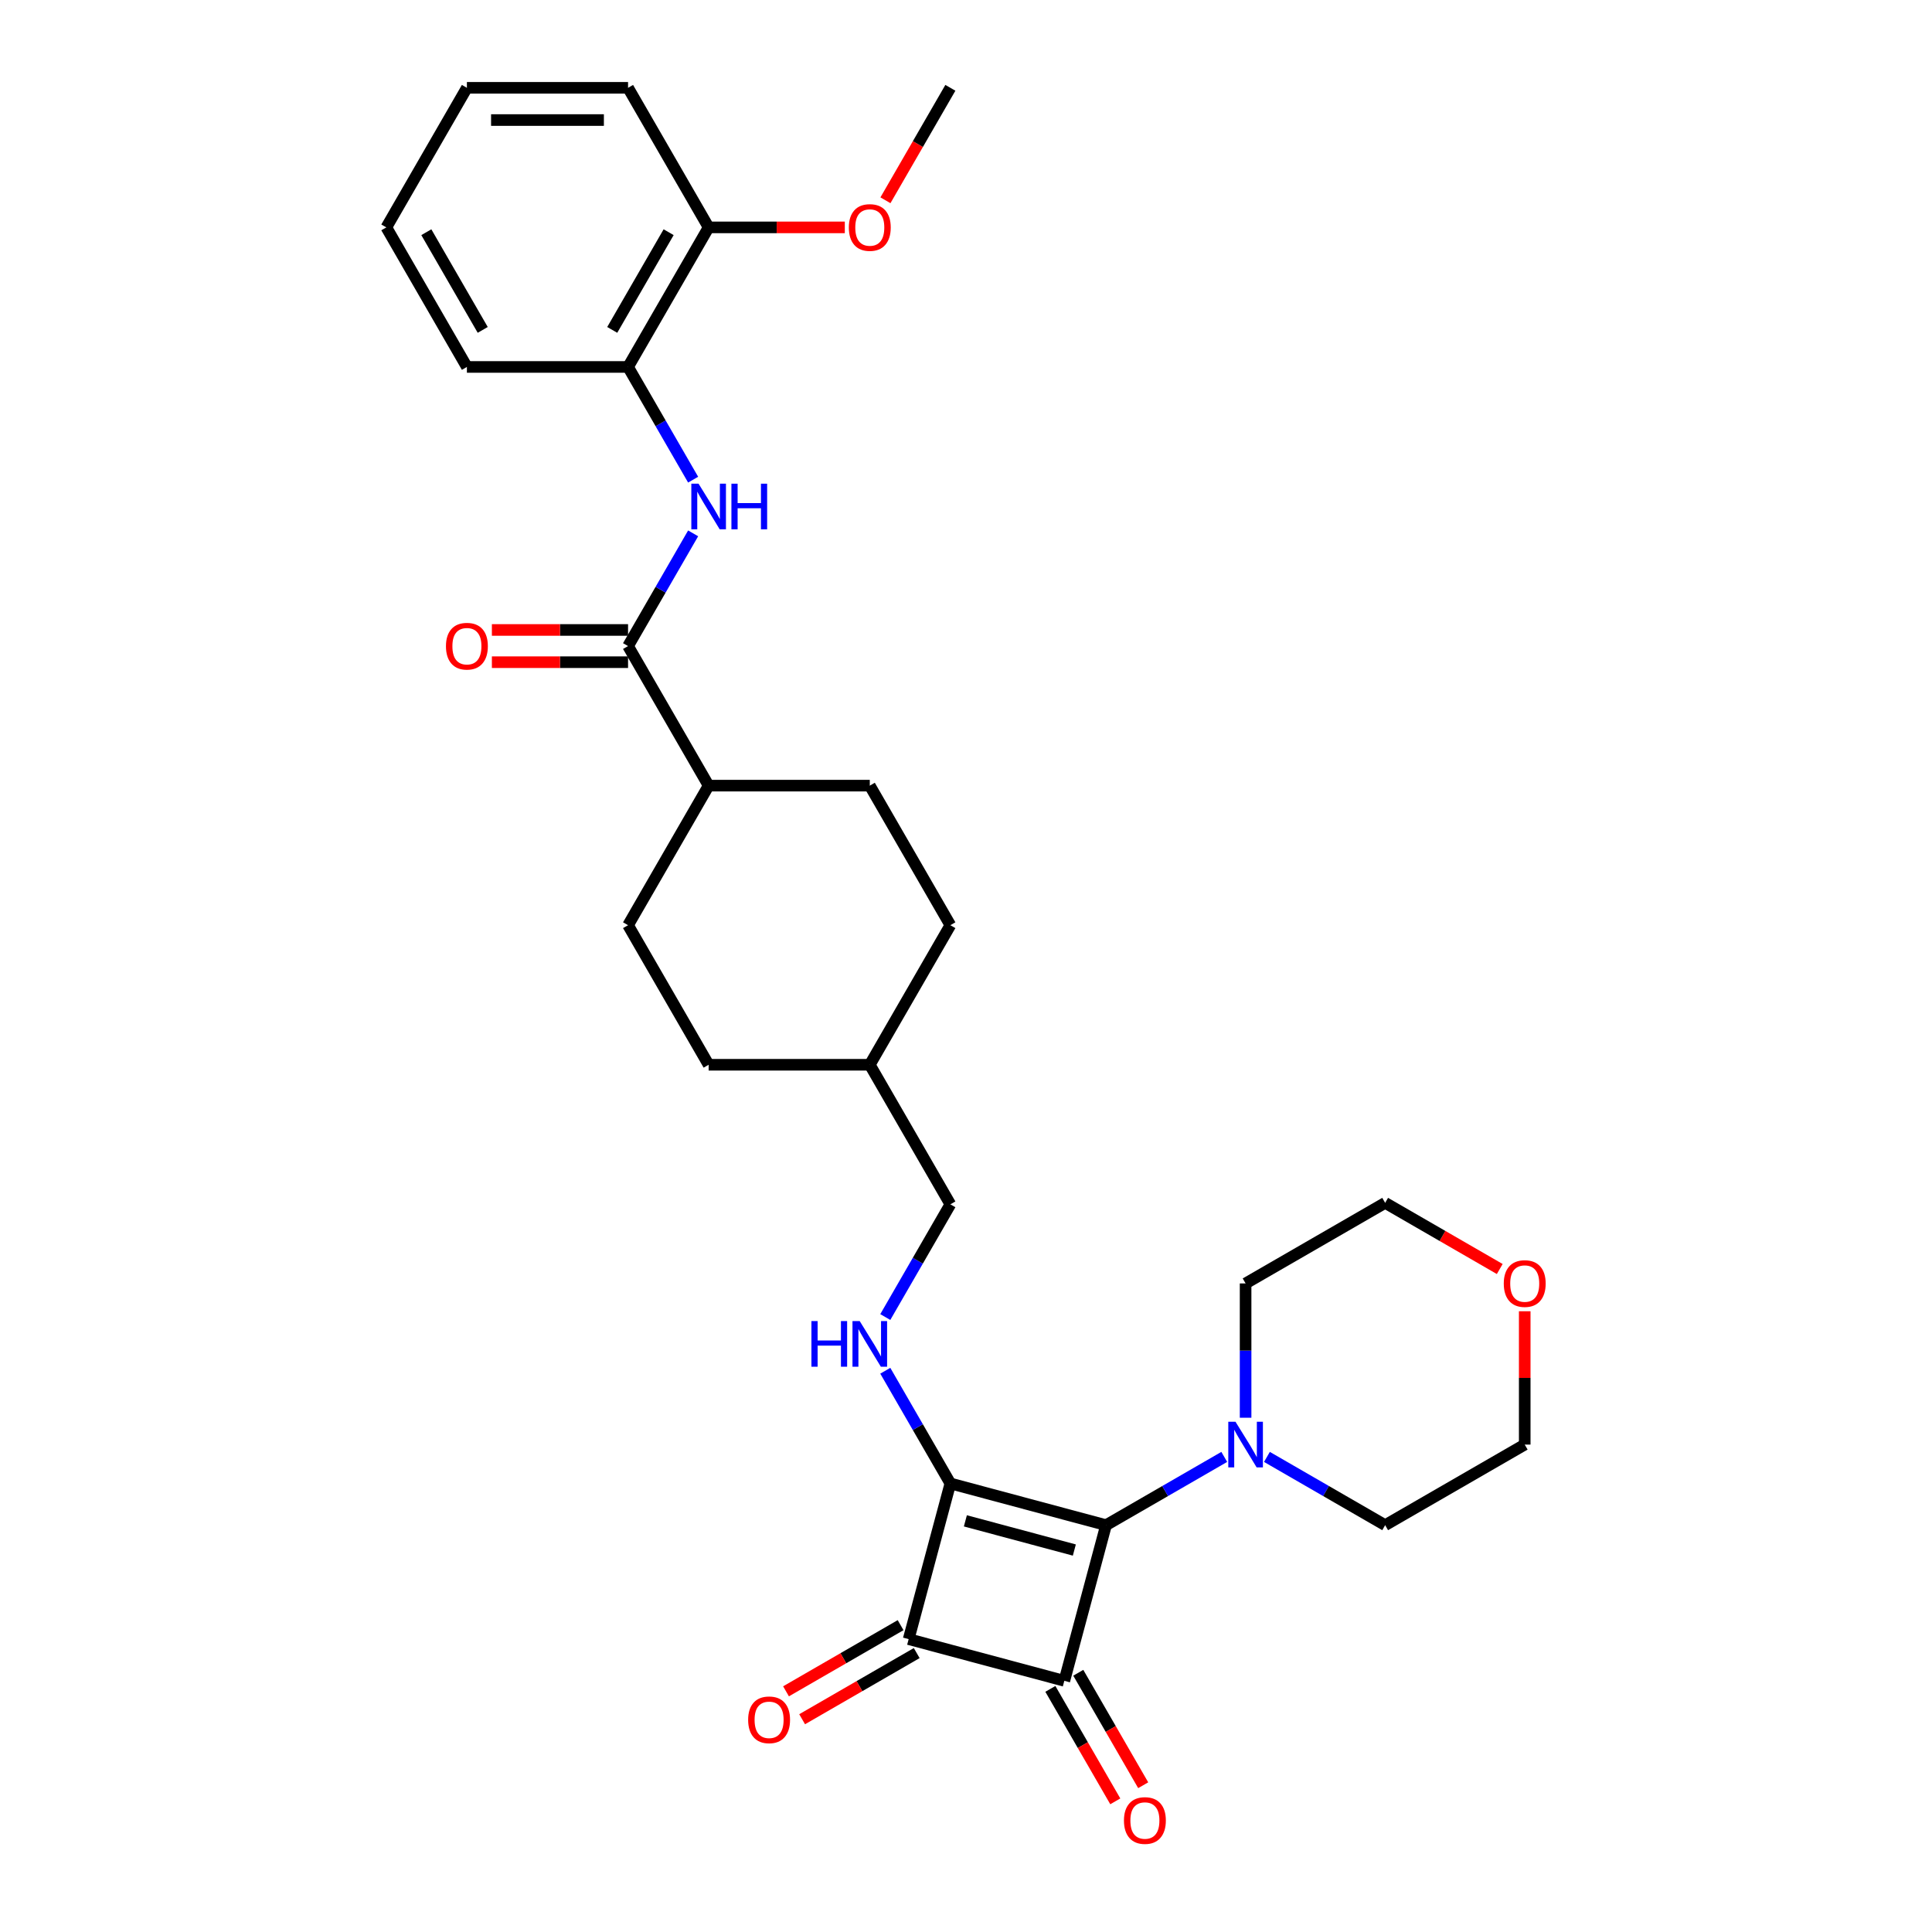 <?xml version='1.0' encoding='iso-8859-1'?>
<svg version='1.1' baseProfile='full'
              xmlns='http://www.w3.org/2000/svg'
                      xmlns:rdkit='http://www.rdkit.org/xml'
                      xmlns:xlink='http://www.w3.org/1999/xlink'
                  xml:space='preserve'
width='1000px' height='1000px' viewBox='0 0 1000 1000'>
<!-- END OF HEADER -->
<rect style='opacity:1.0;fill:#FFFFFF;stroke:none' width='1000' height='1000' x='0' y='0'> </rect>
<path class='bond-0' d='M 491.909,767.835 L 572.48,789.424' style='fill:none;fill-rule:evenodd;stroke:#000000;stroke-width:6px;stroke-linecap:butt;stroke-linejoin:miter;stroke-opacity:1' />
<path class='bond-0' d='M 499.677,787.188 L 556.076,802.3' style='fill:none;fill-rule:evenodd;stroke:#000000;stroke-width:6px;stroke-linecap:butt;stroke-linejoin:miter;stroke-opacity:1' />
<path class='bond-2' d='M 491.909,767.835 L 470.32,848.407' style='fill:none;fill-rule:evenodd;stroke:#000000;stroke-width:6px;stroke-linecap:butt;stroke-linejoin:miter;stroke-opacity:1' />
<path class='bond-4' d='M 491.909,767.835 L 475.067,738.665' style='fill:none;fill-rule:evenodd;stroke:#000000;stroke-width:6px;stroke-linecap:butt;stroke-linejoin:miter;stroke-opacity:1' />
<path class='bond-4' d='M 475.067,738.665 L 458.225,709.494' style='fill:none;fill-rule:evenodd;stroke:#0000FF;stroke-width:6px;stroke-linecap:butt;stroke-linejoin:miter;stroke-opacity:1' />
<path class='bond-3' d='M 572.48,789.424 L 603.077,771.759' style='fill:none;fill-rule:evenodd;stroke:#000000;stroke-width:6px;stroke-linecap:butt;stroke-linejoin:miter;stroke-opacity:1' />
<path class='bond-3' d='M 603.077,771.759 L 633.674,754.094' style='fill:none;fill-rule:evenodd;stroke:#0000FF;stroke-width:6px;stroke-linecap:butt;stroke-linejoin:miter;stroke-opacity:1' />
<path class='bond-30' d='M 572.48,789.424 L 550.891,869.996' style='fill:none;fill-rule:evenodd;stroke:#000000;stroke-width:6px;stroke-linecap:butt;stroke-linejoin:miter;stroke-opacity:1' />
<path class='bond-1' d='M 550.891,869.996 L 470.32,848.407' style='fill:none;fill-rule:evenodd;stroke:#000000;stroke-width:6px;stroke-linecap:butt;stroke-linejoin:miter;stroke-opacity:1' />
<path class='bond-8' d='M 543.667,874.166 L 560.47,903.27' style='fill:none;fill-rule:evenodd;stroke:#000000;stroke-width:6px;stroke-linecap:butt;stroke-linejoin:miter;stroke-opacity:1' />
<path class='bond-8' d='M 560.47,903.27 L 577.274,932.374' style='fill:none;fill-rule:evenodd;stroke:#FF0000;stroke-width:6px;stroke-linecap:butt;stroke-linejoin:miter;stroke-opacity:1' />
<path class='bond-8' d='M 558.115,865.825 L 574.918,894.929' style='fill:none;fill-rule:evenodd;stroke:#000000;stroke-width:6px;stroke-linecap:butt;stroke-linejoin:miter;stroke-opacity:1' />
<path class='bond-8' d='M 574.918,894.929 L 591.721,924.033' style='fill:none;fill-rule:evenodd;stroke:#FF0000;stroke-width:6px;stroke-linecap:butt;stroke-linejoin:miter;stroke-opacity:1' />
<path class='bond-9' d='M 466.149,841.183 L 436.495,858.304' style='fill:none;fill-rule:evenodd;stroke:#000000;stroke-width:6px;stroke-linecap:butt;stroke-linejoin:miter;stroke-opacity:1' />
<path class='bond-9' d='M 436.495,858.304 L 406.84,875.425' style='fill:none;fill-rule:evenodd;stroke:#FF0000;stroke-width:6px;stroke-linecap:butt;stroke-linejoin:miter;stroke-opacity:1' />
<path class='bond-9' d='M 474.491,855.63 L 444.836,872.751' style='fill:none;fill-rule:evenodd;stroke:#000000;stroke-width:6px;stroke-linecap:butt;stroke-linejoin:miter;stroke-opacity:1' />
<path class='bond-9' d='M 444.836,872.751 L 415.181,889.872' style='fill:none;fill-rule:evenodd;stroke:#FF0000;stroke-width:6px;stroke-linecap:butt;stroke-linejoin:miter;stroke-opacity:1' />
<path class='bond-20' d='M 644.718,733.821 L 644.718,699.063' style='fill:none;fill-rule:evenodd;stroke:#0000FF;stroke-width:6px;stroke-linecap:butt;stroke-linejoin:miter;stroke-opacity:1' />
<path class='bond-20' d='M 644.718,699.063 L 644.718,664.304' style='fill:none;fill-rule:evenodd;stroke:#000000;stroke-width:6px;stroke-linecap:butt;stroke-linejoin:miter;stroke-opacity:1' />
<path class='bond-21' d='M 655.762,754.094 L 686.359,771.759' style='fill:none;fill-rule:evenodd;stroke:#0000FF;stroke-width:6px;stroke-linecap:butt;stroke-linejoin:miter;stroke-opacity:1' />
<path class='bond-21' d='M 686.359,771.759 L 716.956,789.424' style='fill:none;fill-rule:evenodd;stroke:#000000;stroke-width:6px;stroke-linecap:butt;stroke-linejoin:miter;stroke-opacity:1' />
<path class='bond-16' d='M 458.225,681.701 L 475.067,652.53' style='fill:none;fill-rule:evenodd;stroke:#0000FF;stroke-width:6px;stroke-linecap:butt;stroke-linejoin:miter;stroke-opacity:1' />
<path class='bond-16' d='M 475.067,652.53 L 491.909,623.359' style='fill:none;fill-rule:evenodd;stroke:#000000;stroke-width:6px;stroke-linecap:butt;stroke-linejoin:miter;stroke-opacity:1' />
<path class='bond-5' d='M 325.082,334.407 L 366.789,406.645' style='fill:none;fill-rule:evenodd;stroke:#000000;stroke-width:6px;stroke-linecap:butt;stroke-linejoin:miter;stroke-opacity:1' />
<path class='bond-6' d='M 325.082,334.407 L 341.924,305.236' style='fill:none;fill-rule:evenodd;stroke:#000000;stroke-width:6px;stroke-linecap:butt;stroke-linejoin:miter;stroke-opacity:1' />
<path class='bond-6' d='M 341.924,305.236 L 358.766,276.065' style='fill:none;fill-rule:evenodd;stroke:#0000FF;stroke-width:6px;stroke-linecap:butt;stroke-linejoin:miter;stroke-opacity:1' />
<path class='bond-11' d='M 325.082,326.066 L 289.84,326.066' style='fill:none;fill-rule:evenodd;stroke:#000000;stroke-width:6px;stroke-linecap:butt;stroke-linejoin:miter;stroke-opacity:1' />
<path class='bond-11' d='M 289.84,326.066 L 254.598,326.066' style='fill:none;fill-rule:evenodd;stroke:#FF0000;stroke-width:6px;stroke-linecap:butt;stroke-linejoin:miter;stroke-opacity:1' />
<path class='bond-11' d='M 325.082,342.748 L 289.84,342.748' style='fill:none;fill-rule:evenodd;stroke:#000000;stroke-width:6px;stroke-linecap:butt;stroke-linejoin:miter;stroke-opacity:1' />
<path class='bond-11' d='M 289.84,342.748 L 254.598,342.748' style='fill:none;fill-rule:evenodd;stroke:#FF0000;stroke-width:6px;stroke-linecap:butt;stroke-linejoin:miter;stroke-opacity:1' />
<path class='bond-7' d='M 358.766,248.272 L 341.924,219.101' style='fill:none;fill-rule:evenodd;stroke:#0000FF;stroke-width:6px;stroke-linecap:butt;stroke-linejoin:miter;stroke-opacity:1' />
<path class='bond-7' d='M 341.924,219.101 L 325.082,189.931' style='fill:none;fill-rule:evenodd;stroke:#000000;stroke-width:6px;stroke-linecap:butt;stroke-linejoin:miter;stroke-opacity:1' />
<path class='bond-12' d='M 325.082,189.931 L 366.789,117.693' style='fill:none;fill-rule:evenodd;stroke:#000000;stroke-width:6px;stroke-linecap:butt;stroke-linejoin:miter;stroke-opacity:1' />
<path class='bond-12' d='M 316.89,170.754 L 346.085,120.187' style='fill:none;fill-rule:evenodd;stroke:#000000;stroke-width:6px;stroke-linecap:butt;stroke-linejoin:miter;stroke-opacity:1' />
<path class='bond-23' d='M 325.082,189.931 L 241.669,189.931' style='fill:none;fill-rule:evenodd;stroke:#000000;stroke-width:6px;stroke-linecap:butt;stroke-linejoin:miter;stroke-opacity:1' />
<path class='bond-10' d='M 366.789,406.645 L 325.082,478.883' style='fill:none;fill-rule:evenodd;stroke:#000000;stroke-width:6px;stroke-linecap:butt;stroke-linejoin:miter;stroke-opacity:1' />
<path class='bond-32' d='M 366.789,406.645 L 450.202,406.645' style='fill:none;fill-rule:evenodd;stroke:#000000;stroke-width:6px;stroke-linecap:butt;stroke-linejoin:miter;stroke-opacity:1' />
<path class='bond-22' d='M 366.789,117.693 L 402.031,117.693' style='fill:none;fill-rule:evenodd;stroke:#000000;stroke-width:6px;stroke-linecap:butt;stroke-linejoin:miter;stroke-opacity:1' />
<path class='bond-22' d='M 402.031,117.693 L 437.273,117.693' style='fill:none;fill-rule:evenodd;stroke:#FF0000;stroke-width:6px;stroke-linecap:butt;stroke-linejoin:miter;stroke-opacity:1' />
<path class='bond-26' d='M 366.789,117.693 L 325.082,45.455' style='fill:none;fill-rule:evenodd;stroke:#000000;stroke-width:6px;stroke-linecap:butt;stroke-linejoin:miter;stroke-opacity:1' />
<path class='bond-13' d='M 789.194,678.702 L 789.194,713.21' style='fill:none;fill-rule:evenodd;stroke:#FF0000;stroke-width:6px;stroke-linecap:butt;stroke-linejoin:miter;stroke-opacity:1' />
<path class='bond-13' d='M 789.194,713.21 L 789.194,747.718' style='fill:none;fill-rule:evenodd;stroke:#000000;stroke-width:6px;stroke-linecap:butt;stroke-linejoin:miter;stroke-opacity:1' />
<path class='bond-31' d='M 776.265,656.84 L 746.611,639.719' style='fill:none;fill-rule:evenodd;stroke:#FF0000;stroke-width:6px;stroke-linecap:butt;stroke-linejoin:miter;stroke-opacity:1' />
<path class='bond-31' d='M 746.611,639.719 L 716.956,622.598' style='fill:none;fill-rule:evenodd;stroke:#000000;stroke-width:6px;stroke-linecap:butt;stroke-linejoin:miter;stroke-opacity:1' />
<path class='bond-14' d='M 325.082,478.883 L 366.789,551.121' style='fill:none;fill-rule:evenodd;stroke:#000000;stroke-width:6px;stroke-linecap:butt;stroke-linejoin:miter;stroke-opacity:1' />
<path class='bond-15' d='M 450.202,406.645 L 491.909,478.883' style='fill:none;fill-rule:evenodd;stroke:#000000;stroke-width:6px;stroke-linecap:butt;stroke-linejoin:miter;stroke-opacity:1' />
<path class='bond-19' d='M 491.909,623.359 L 450.202,551.121' style='fill:none;fill-rule:evenodd;stroke:#000000;stroke-width:6px;stroke-linecap:butt;stroke-linejoin:miter;stroke-opacity:1' />
<path class='bond-17' d='M 491.909,478.883 L 450.202,551.121' style='fill:none;fill-rule:evenodd;stroke:#000000;stroke-width:6px;stroke-linecap:butt;stroke-linejoin:miter;stroke-opacity:1' />
<path class='bond-18' d='M 366.789,551.121 L 450.202,551.121' style='fill:none;fill-rule:evenodd;stroke:#000000;stroke-width:6px;stroke-linecap:butt;stroke-linejoin:miter;stroke-opacity:1' />
<path class='bond-24' d='M 644.718,664.304 L 716.956,622.598' style='fill:none;fill-rule:evenodd;stroke:#000000;stroke-width:6px;stroke-linecap:butt;stroke-linejoin:miter;stroke-opacity:1' />
<path class='bond-25' d='M 716.956,789.424 L 789.194,747.718' style='fill:none;fill-rule:evenodd;stroke:#000000;stroke-width:6px;stroke-linecap:butt;stroke-linejoin:miter;stroke-opacity:1' />
<path class='bond-27' d='M 458.302,103.663 L 475.106,74.558' style='fill:none;fill-rule:evenodd;stroke:#FF0000;stroke-width:6px;stroke-linecap:butt;stroke-linejoin:miter;stroke-opacity:1' />
<path class='bond-27' d='M 475.106,74.558 L 491.909,45.455' style='fill:none;fill-rule:evenodd;stroke:#000000;stroke-width:6px;stroke-linecap:butt;stroke-linejoin:miter;stroke-opacity:1' />
<path class='bond-28' d='M 241.669,189.931 L 199.962,117.693' style='fill:none;fill-rule:evenodd;stroke:#000000;stroke-width:6px;stroke-linecap:butt;stroke-linejoin:miter;stroke-opacity:1' />
<path class='bond-28' d='M 249.86,170.754 L 220.666,120.187' style='fill:none;fill-rule:evenodd;stroke:#000000;stroke-width:6px;stroke-linecap:butt;stroke-linejoin:miter;stroke-opacity:1' />
<path class='bond-33' d='M 325.082,45.455 L 241.669,45.455' style='fill:none;fill-rule:evenodd;stroke:#000000;stroke-width:6px;stroke-linecap:butt;stroke-linejoin:miter;stroke-opacity:1' />
<path class='bond-33' d='M 312.57,62.137 L 254.181,62.137' style='fill:none;fill-rule:evenodd;stroke:#000000;stroke-width:6px;stroke-linecap:butt;stroke-linejoin:miter;stroke-opacity:1' />
<path class='bond-29' d='M 199.962,117.693 L 241.669,45.455' style='fill:none;fill-rule:evenodd;stroke:#000000;stroke-width:6px;stroke-linecap:butt;stroke-linejoin:miter;stroke-opacity:1' />
<path  class='atom-4' d='M 639.496 735.906
L 647.237 748.418
Q 648.005 749.653, 649.239 751.888
Q 650.474 754.124, 650.54 754.257
L 650.54 735.906
L 653.677 735.906
L 653.677 759.529
L 650.44 759.529
L 642.132 745.849
Q 641.165 744.248, 640.13 742.413
Q 639.129 740.578, 638.829 740.01
L 638.829 759.529
L 635.759 759.529
L 635.759 735.906
L 639.496 735.906
' fill='#0000FF'/>
<path  class='atom-5' d='M 419.99 683.786
L 423.193 683.786
L 423.193 693.829
L 435.271 693.829
L 435.271 683.786
L 438.474 683.786
L 438.474 707.409
L 435.271 707.409
L 435.271 696.498
L 423.193 696.498
L 423.193 707.409
L 419.99 707.409
L 419.99 683.786
' fill='#0000FF'/>
<path  class='atom-5' d='M 444.98 683.786
L 452.721 696.298
Q 453.489 697.533, 454.723 699.768
Q 455.958 702.004, 456.024 702.137
L 456.024 683.786
L 459.161 683.786
L 459.161 707.409
L 455.924 707.409
L 447.616 693.729
Q 446.649 692.127, 445.614 690.292
Q 444.613 688.457, 444.313 687.89
L 444.313 707.409
L 441.244 707.409
L 441.244 683.786
L 444.98 683.786
' fill='#0000FF'/>
<path  class='atom-7' d='M 361.567 250.357
L 369.308 262.869
Q 370.075 264.104, 371.31 266.339
Q 372.544 268.575, 372.611 268.708
L 372.611 250.357
L 375.747 250.357
L 375.747 273.98
L 372.511 273.98
L 364.203 260.3
Q 363.235 258.699, 362.201 256.864
Q 361.2 255.029, 360.9 254.461
L 360.9 273.98
L 357.83 273.98
L 357.83 250.357
L 361.567 250.357
' fill='#0000FF'/>
<path  class='atom-7' d='M 378.583 250.357
L 381.787 250.357
L 381.787 260.4
L 393.865 260.4
L 393.865 250.357
L 397.068 250.357
L 397.068 273.98
L 393.865 273.98
L 393.865 263.07
L 381.787 263.07
L 381.787 273.98
L 378.583 273.98
L 378.583 250.357
' fill='#0000FF'/>
<path  class='atom-9' d='M 581.754 942.3
Q 581.754 936.628, 584.557 933.459
Q 587.359 930.289, 592.598 930.289
Q 597.836 930.289, 600.639 933.459
Q 603.441 936.628, 603.441 942.3
Q 603.441 948.039, 600.605 951.309
Q 597.769 954.545, 592.598 954.545
Q 587.393 954.545, 584.557 951.309
Q 581.754 948.073, 581.754 942.3
M 592.598 951.876
Q 596.201 951.876, 598.136 949.474
Q 600.105 947.038, 600.105 942.3
Q 600.105 937.663, 598.136 935.327
Q 596.201 932.958, 592.598 932.958
Q 588.994 932.958, 587.026 935.294
Q 585.09 937.629, 585.09 942.3
Q 585.09 947.072, 587.026 949.474
Q 588.994 951.876, 592.598 951.876
' fill='#FF0000'/>
<path  class='atom-10' d='M 387.238 890.18
Q 387.238 884.508, 390.041 881.338
Q 392.843 878.168, 398.082 878.168
Q 403.32 878.168, 406.123 881.338
Q 408.925 884.508, 408.925 890.18
Q 408.925 895.919, 406.089 899.189
Q 403.253 902.425, 398.082 902.425
Q 392.877 902.425, 390.041 899.189
Q 387.238 895.952, 387.238 890.18
M 398.082 899.756
Q 401.685 899.756, 403.62 897.354
Q 405.589 894.918, 405.589 890.18
Q 405.589 885.542, 403.62 883.207
Q 401.685 880.838, 398.082 880.838
Q 394.478 880.838, 392.51 883.173
Q 390.575 885.509, 390.575 890.18
Q 390.575 894.951, 392.51 897.354
Q 394.478 899.756, 398.082 899.756
' fill='#FF0000'/>
<path  class='atom-12' d='M 230.825 334.474
Q 230.825 328.802, 233.628 325.632
Q 236.43 322.462, 241.669 322.462
Q 246.907 322.462, 249.71 325.632
Q 252.512 328.802, 252.512 334.474
Q 252.512 340.212, 249.676 343.482
Q 246.84 346.719, 241.669 346.719
Q 236.464 346.719, 233.628 343.482
Q 230.825 340.246, 230.825 334.474
M 241.669 344.049
Q 245.272 344.049, 247.207 341.647
Q 249.176 339.212, 249.176 334.474
Q 249.176 329.836, 247.207 327.5
Q 245.272 325.131, 241.669 325.131
Q 238.065 325.131, 236.097 327.467
Q 234.162 329.802, 234.162 334.474
Q 234.162 339.245, 236.097 341.647
Q 238.065 344.049, 241.669 344.049
' fill='#FF0000'/>
<path  class='atom-14' d='M 778.35 664.371
Q 778.35 658.699, 781.153 655.529
Q 783.956 652.36, 789.194 652.36
Q 794.433 652.36, 797.235 655.529
Q 800.038 658.699, 800.038 664.371
Q 800.038 670.11, 797.202 673.38
Q 794.366 676.616, 789.194 676.616
Q 783.989 676.616, 781.153 673.38
Q 778.35 670.143, 778.35 664.371
M 789.194 673.947
Q 792.798 673.947, 794.733 671.545
Q 796.701 669.109, 796.701 664.371
Q 796.701 659.733, 794.733 657.398
Q 792.798 655.029, 789.194 655.029
Q 785.591 655.029, 783.622 657.364
Q 781.687 659.7, 781.687 664.371
Q 781.687 669.142, 783.622 671.545
Q 785.591 673.947, 789.194 673.947
' fill='#FF0000'/>
<path  class='atom-23' d='M 439.358 117.759
Q 439.358 112.087, 442.161 108.918
Q 444.964 105.748, 450.202 105.748
Q 455.441 105.748, 458.243 108.918
Q 461.046 112.087, 461.046 117.759
Q 461.046 123.498, 458.21 126.768
Q 455.374 130.004, 450.202 130.004
Q 444.997 130.004, 442.161 126.768
Q 439.358 123.532, 439.358 117.759
M 450.202 127.335
Q 453.806 127.335, 455.741 124.933
Q 457.709 122.497, 457.709 117.759
Q 457.709 113.122, 455.741 110.786
Q 453.806 108.417, 450.202 108.417
Q 446.599 108.417, 444.63 110.753
Q 442.695 113.088, 442.695 117.759
Q 442.695 122.531, 444.63 124.933
Q 446.599 127.335, 450.202 127.335
' fill='#FF0000'/>
</svg>
